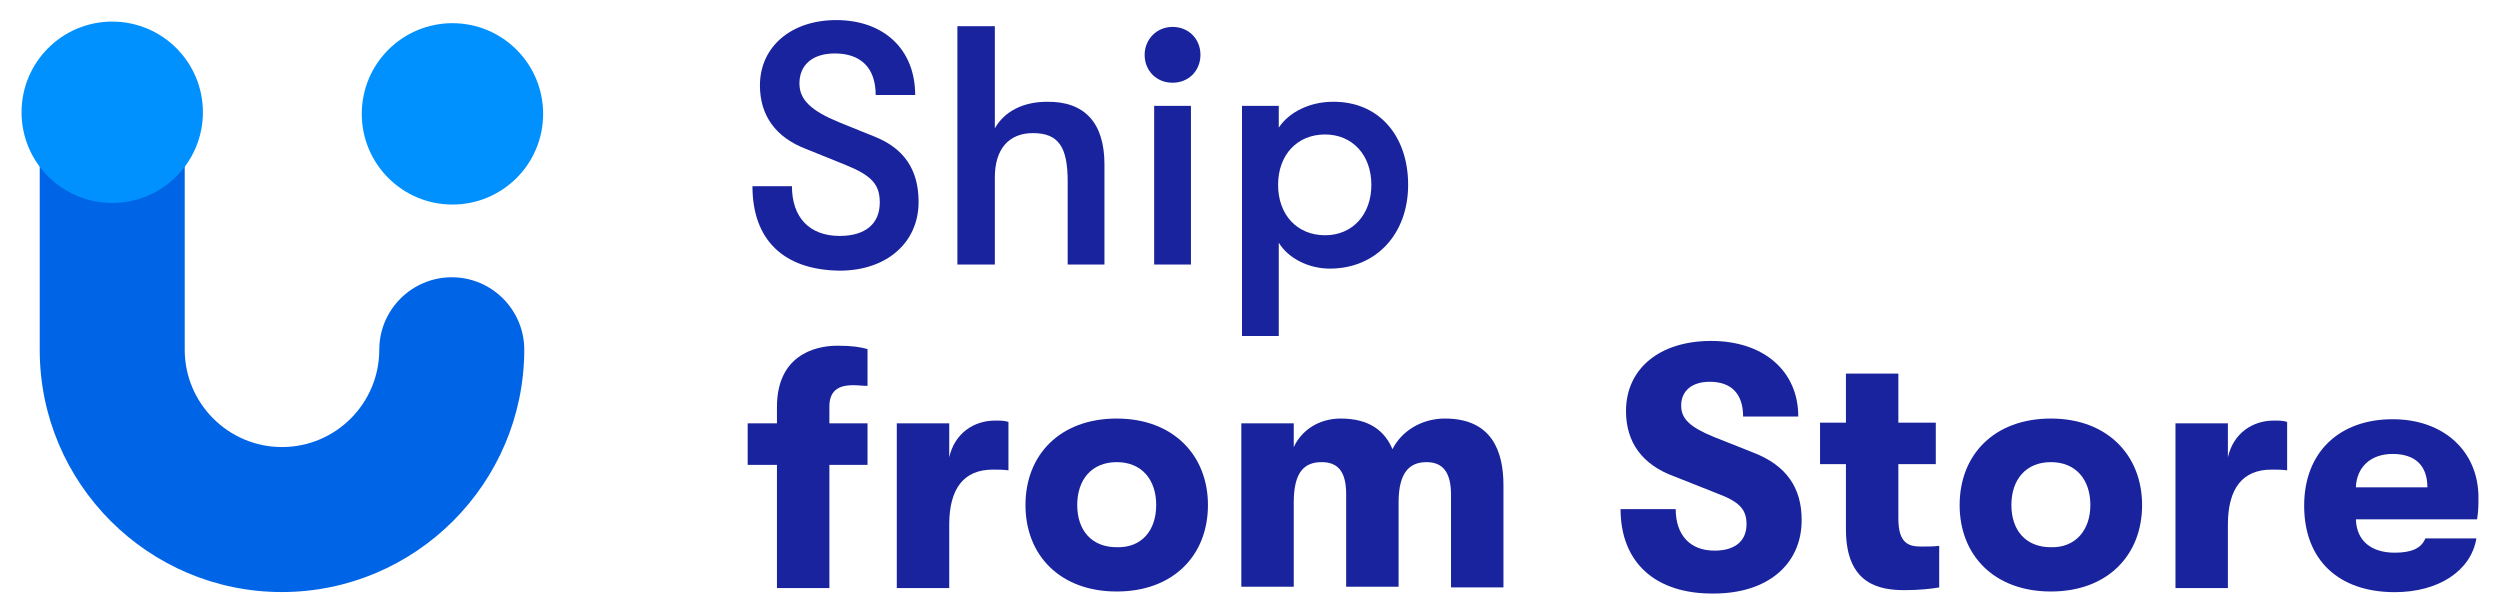 <?xml version="1.0" encoding="utf-8"?>
<svg xmlns="http://www.w3.org/2000/svg" width="110" height="27" viewBox="0 0 110 27" fill="none">
<path d="M12.398 26.05C6.528 26.05 1.748 21.27 1.748 15.4V4.94C1.748 3.18 3.178 1.75 4.938 1.75C6.698 1.75 8.128 3.18 8.128 4.94V15.39C8.128 17.75 10.048 19.67 12.408 19.67C14.768 19.67 16.688 17.75 16.688 15.39C16.688 13.63 18.118 12.2 19.878 12.2C21.638 12.2 23.068 13.63 23.068 15.39C23.058 21.27 18.278 26.05 12.398 26.05Z" fill="#0064E7"/>
<path d="M19.908 9C22.112 9 23.898 7.214 23.898 5.01C23.898 2.806 22.112 1.02 19.908 1.02C17.704 1.02 15.918 2.806 15.918 5.01C15.918 7.214 17.704 9 19.908 9Z" fill="#0091FF"/>
<path d="M4.938 8.93C7.142 8.93 8.928 7.144 8.928 4.94C8.928 2.736 7.142 0.95 4.938 0.95C2.735 0.95 0.948 2.736 0.948 4.94C0.948 7.144 2.735 8.93 4.938 8.93Z" fill="#0091FF"/>
<path d="M33.108 8.194H34.845C34.845 9.572 35.624 10.381 36.943 10.381C38.081 10.381 38.71 9.842 38.71 8.913C38.71 8.104 38.351 7.715 37.152 7.235L35.445 6.546C34.127 6.037 33.437 5.078 33.437 3.76C33.437 2.052 34.816 0.884 36.793 0.884C38.89 0.884 40.268 2.172 40.268 4.179H38.53C38.53 3.011 37.901 2.352 36.733 2.352C35.744 2.352 35.175 2.861 35.175 3.67C35.175 4.389 35.684 4.869 36.913 5.378L38.47 6.007C39.759 6.516 40.418 7.445 40.418 8.883C40.418 10.68 39.01 11.909 36.943 11.909C34.486 11.879 33.108 10.561 33.108 8.194Z" fill="#18239D"/>
<path d="M48.596 7.235V11.639H46.978V7.984C46.978 6.486 46.589 5.857 45.45 5.857C44.372 5.857 43.773 6.576 43.773 7.804V11.639H42.125V1.154H43.773V5.647C44.192 4.898 45.031 4.479 46.05 4.479C47.727 4.449 48.596 5.408 48.596 7.235Z" fill="#18239D"/>
<path d="M50.364 2.412C50.364 1.753 50.873 1.184 51.592 1.184C52.311 1.184 52.82 1.723 52.82 2.412C52.82 3.101 52.311 3.64 51.592 3.64C50.873 3.64 50.364 3.101 50.364 2.412ZM50.783 11.639V4.659H52.401V11.639H50.783Z" fill="#18239D"/>
<path d="M61.958 8.134C61.958 10.291 60.55 11.819 58.512 11.819C57.584 11.819 56.685 11.369 56.266 10.68V14.785H54.648V4.659H56.266V5.617C56.715 4.928 57.644 4.479 58.632 4.479C60.639 4.449 61.958 5.947 61.958 8.134ZM60.34 8.134C60.34 6.816 59.501 5.917 58.303 5.917C57.074 5.917 56.236 6.816 56.236 8.134C56.236 9.452 57.074 10.351 58.303 10.351C59.501 10.351 60.34 9.452 60.34 8.134Z" fill="#18239D"/>
<path d="M36.493 17.877V18.626H38.171V20.453H36.493V25.876H34.186V20.453H32.898V18.626H34.186V17.907C34.186 15.69 35.774 15.211 36.853 15.211C37.482 15.211 37.871 15.271 38.171 15.36V16.978C37.931 16.978 37.751 16.948 37.542 16.948C37.062 16.948 36.493 17.068 36.493 17.877Z" fill="#18239D"/>
<path d="M39.459 25.846V18.626H41.766V20.124C42.005 19.045 42.874 18.506 43.773 18.506C44.043 18.506 44.192 18.506 44.372 18.566V20.693C44.102 20.663 43.953 20.663 43.683 20.663C42.425 20.663 41.766 21.472 41.766 23.09V25.876H39.459V25.846Z" fill="#18239D"/>
<path d="M45.121 22.221C45.121 20.004 46.649 18.416 49.136 18.416C51.622 18.416 53.15 20.034 53.15 22.221C53.15 24.438 51.622 26.026 49.136 26.026C46.649 26.026 45.121 24.438 45.121 22.221ZM50.873 22.221C50.873 21.112 50.244 20.334 49.136 20.334C48.027 20.334 47.398 21.112 47.398 22.221C47.398 23.329 48.027 24.078 49.136 24.078C50.244 24.108 50.873 23.329 50.873 22.221Z" fill="#18239D"/>
<path d="M54.618 25.846V18.626H56.925V19.674C57.254 18.955 58.003 18.416 58.992 18.416C60.28 18.416 60.939 18.985 61.269 19.764C61.658 18.985 62.527 18.416 63.575 18.416C65.642 18.416 66.152 19.854 66.152 21.352V25.846H63.845V21.771C63.845 20.783 63.486 20.334 62.767 20.334C62.047 20.334 61.538 20.753 61.538 22.101V25.816H59.231V21.741C59.231 20.753 58.872 20.334 58.153 20.334C57.404 20.334 56.925 20.753 56.925 22.101V25.816H54.618V25.846Z" fill="#18239D"/>
<path d="M71.305 22.401H73.731C73.731 23.539 74.36 24.228 75.439 24.228C76.338 24.228 76.847 23.809 76.847 23.06C76.847 22.401 76.517 22.071 75.559 21.712L73.671 20.963C72.263 20.453 71.544 19.465 71.544 18.087C71.544 16.229 73.012 15.001 75.289 15.001C77.596 15.001 79.124 16.319 79.124 18.326H76.697C76.697 17.338 76.188 16.798 75.229 16.798C74.42 16.798 73.971 17.218 73.971 17.847C73.971 18.446 74.39 18.806 75.409 19.225L77.146 19.914C78.614 20.483 79.273 21.472 79.273 22.88C79.273 24.857 77.746 26.115 75.409 26.115C72.862 26.145 71.305 24.767 71.305 22.401Z" fill="#18239D"/>
<path d="M85.325 24.018V25.846C84.995 25.906 84.456 25.966 83.797 25.966C82.719 25.966 81.221 25.726 81.221 23.299V20.423H80.082V18.596H81.221V16.439H83.528V18.596H85.175V20.423H83.528V22.82C83.528 23.898 83.977 24.048 84.516 24.048C84.786 24.048 85.085 24.048 85.325 24.018Z" fill="#18239D"/>
<path d="M86.224 22.221C86.224 20.004 87.752 18.416 90.238 18.416C92.725 18.416 94.252 20.034 94.252 22.221C94.252 24.438 92.725 26.026 90.238 26.026C87.752 26.026 86.224 24.438 86.224 22.221ZM91.976 22.221C91.976 21.112 91.347 20.334 90.238 20.334C89.13 20.334 88.501 21.112 88.501 22.221C88.501 23.329 89.13 24.078 90.238 24.078C91.317 24.108 91.976 23.329 91.976 22.221Z" fill="#18239D"/>
<path d="M95.721 25.846V18.626H98.027V20.124C98.267 19.045 99.136 18.506 100.034 18.506C100.304 18.506 100.454 18.506 100.634 18.566V20.693C100.364 20.663 100.214 20.663 99.945 20.663C98.686 20.663 98.027 21.472 98.027 23.09V25.876H95.721V25.846Z" fill="#18239D"/>
<path d="M108.992 22.85H103.659C103.689 23.809 104.348 24.318 105.367 24.318C106.086 24.318 106.535 24.138 106.715 23.689H108.962C108.722 25.127 107.284 26.055 105.367 26.055C102.91 26.055 101.383 24.648 101.383 22.251C101.383 19.884 102.94 18.446 105.277 18.446C107.524 18.446 109.052 19.854 109.052 21.891C109.052 22.221 109.052 22.46 108.992 22.85ZM106.805 21.442C106.805 20.483 106.266 19.974 105.277 19.974C104.289 19.974 103.689 20.573 103.659 21.442H106.805Z" fill="#18239D"/>
</svg>